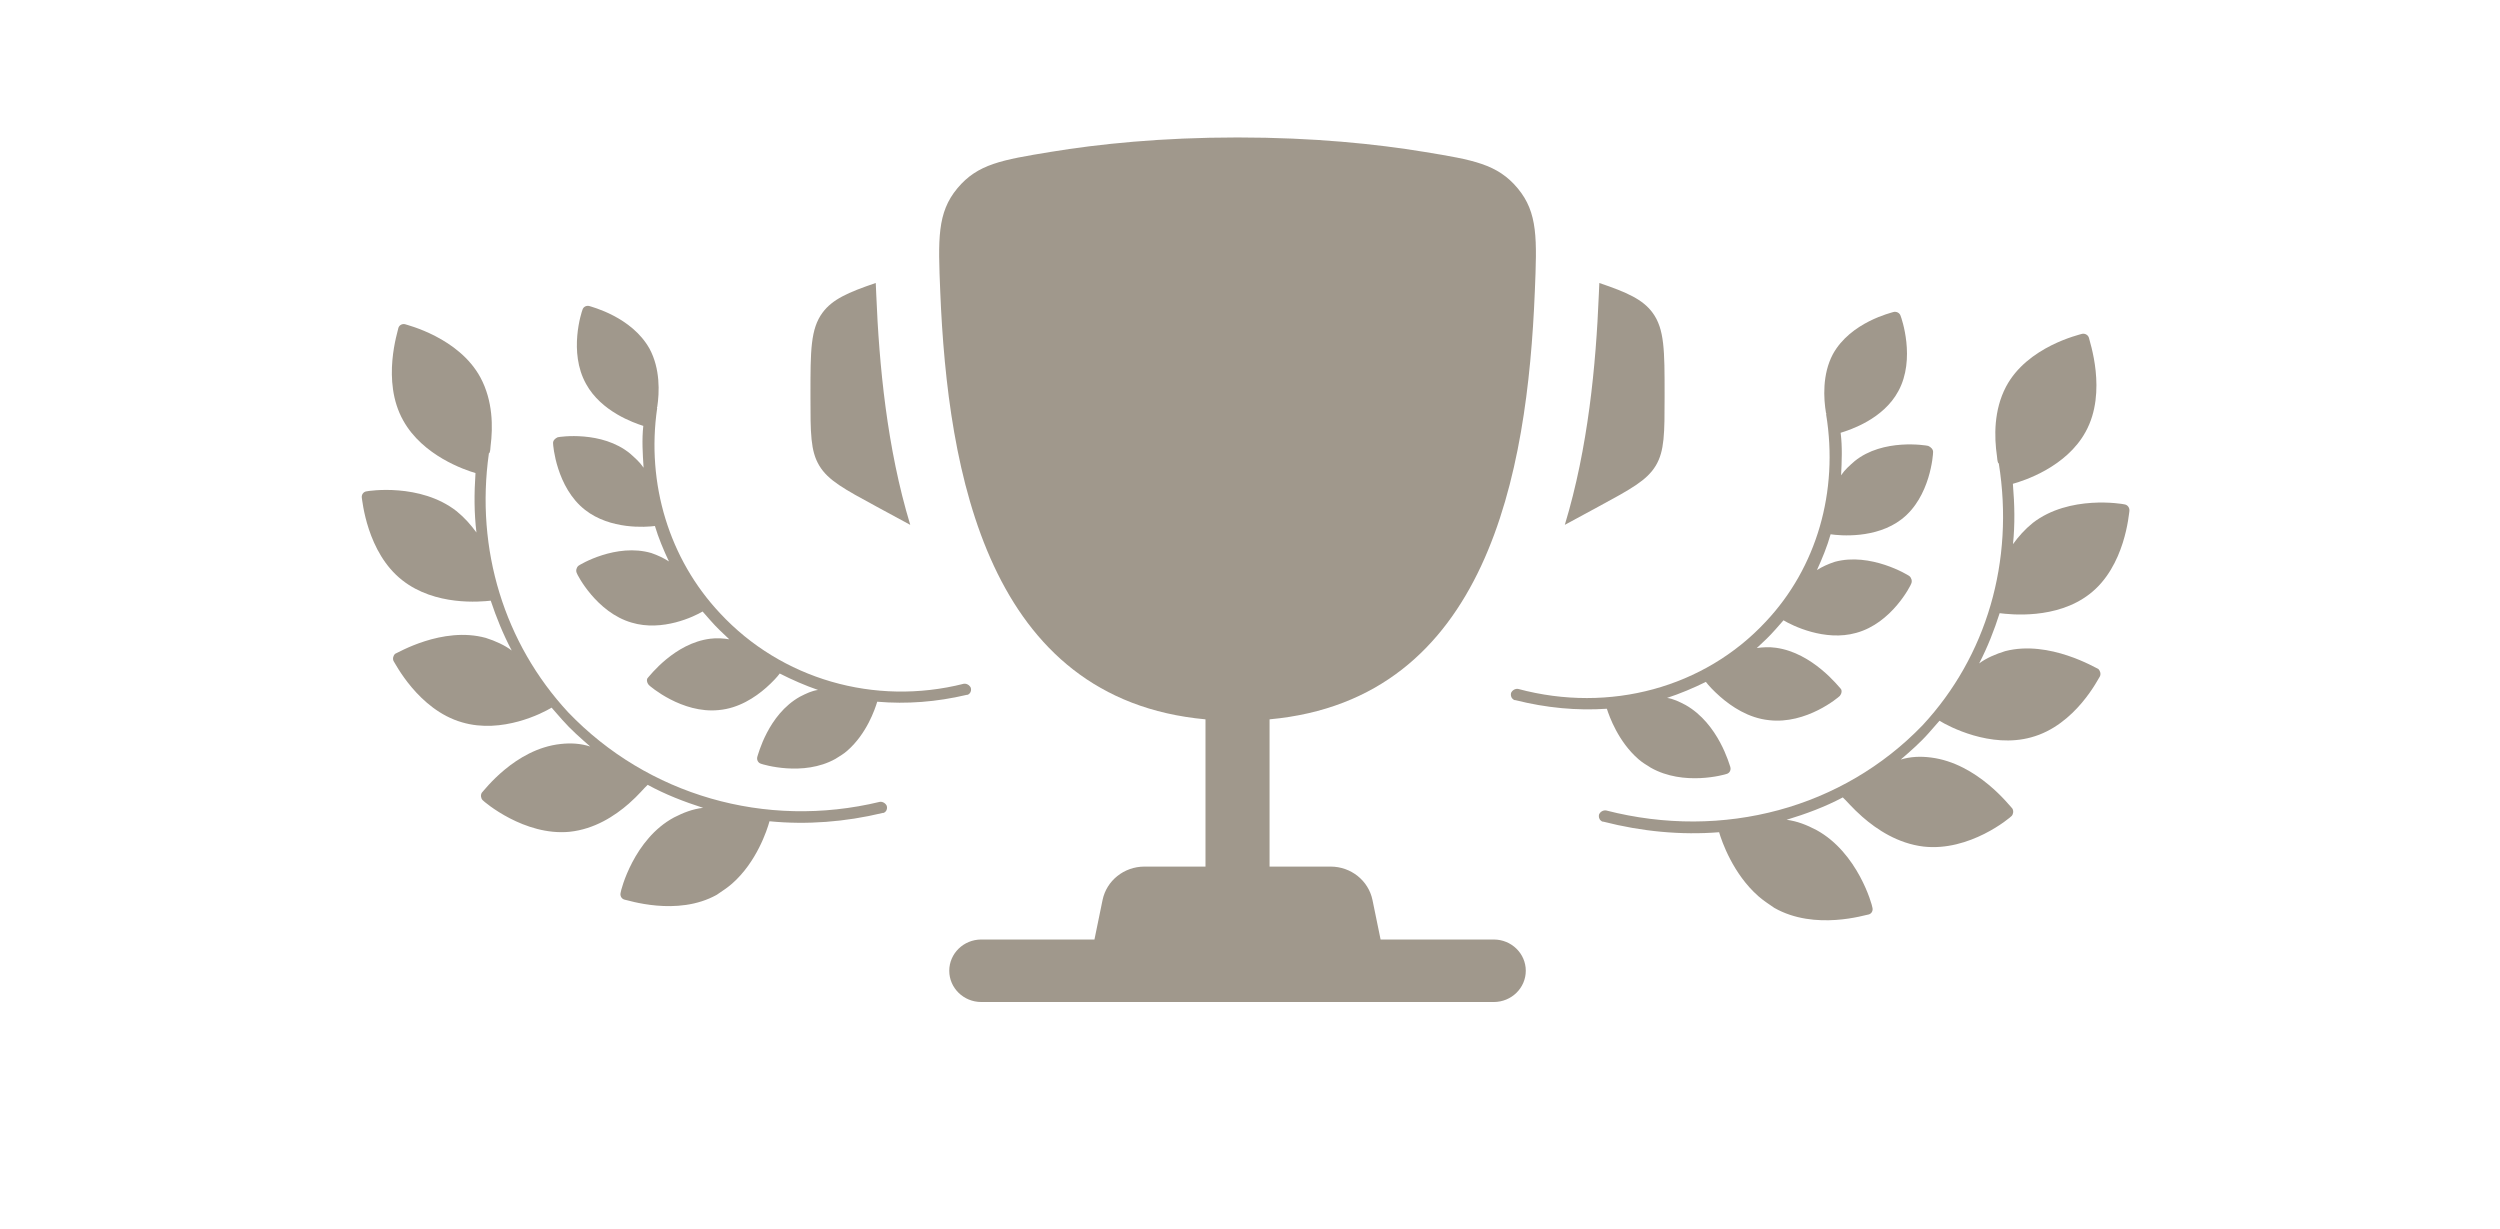 <?xml version="1.0" encoding="UTF-8"?> <svg xmlns="http://www.w3.org/2000/svg" width="118" height="58" viewBox="0 0 118 58" fill="none"><g opacity="0.5"><g clip-path="url(#clip0_2602_3707)"><path d="M87.902 38.553C88.594 39.16 89.581 39.812 90.789 39.958C92.966 40.204 94.872 38.602 94.952 38.511C95.032 38.42 95.049 38.273 94.981 38.16C94.887 38.078 93.345 36.028 91.136 35.754C90.635 35.691 90.17 35.713 89.716 35.851C90.177 35.451 90.639 35.051 91.039 34.596C91.198 34.414 91.384 34.201 91.544 34.019C91.975 34.29 93.957 35.33 95.865 34.804C97.975 34.239 99.068 31.977 99.121 31.916C99.169 31.797 99.128 31.654 99.034 31.571C98.944 31.547 96.733 30.197 94.65 30.732C94.195 30.87 93.745 31.066 93.416 31.314C93.817 30.539 94.129 29.739 94.383 28.942C94.884 29.005 97.061 29.251 98.622 28.043C100.32 26.742 100.486 24.204 100.508 24.116C100.524 23.969 100.425 23.829 100.278 23.807C100.188 23.782 97.674 23.348 95.95 24.68C95.567 24.989 95.275 25.323 95.013 25.684C95.11 24.749 95.09 23.819 95.008 22.835C95.521 22.694 97.536 22.046 98.445 20.375C99.482 18.494 98.608 16.063 98.599 15.948C98.557 15.804 98.405 15.724 98.262 15.76C98.177 15.793 95.688 16.347 94.682 18.256C94.104 19.359 94.122 20.608 94.257 21.532C94.267 21.648 94.277 21.764 94.313 21.85L94.344 21.877C95.081 26.495 93.767 30.977 90.746 34.232C86.992 38.131 81.35 39.678 75.809 38.253C75.662 38.231 75.524 38.325 75.475 38.444C75.454 38.532 75.463 38.648 75.558 38.73C75.589 38.758 75.621 38.786 75.679 38.783C77.496 39.249 79.347 39.424 81.142 39.281C81.266 39.711 81.803 41.256 82.999 42.304C83.219 42.497 83.466 42.66 83.744 42.85C85.673 43.951 88.085 43.168 88.201 43.163C88.344 43.127 88.418 42.978 88.377 42.835C88.368 42.719 87.694 40.25 85.739 39.179C85.282 38.939 84.829 38.757 84.328 38.694C85.238 38.418 86.143 38.084 86.98 37.638C87.137 37.776 87.43 38.14 87.902 38.553Z" fill="#41311A"></path><path d="M81.495 36.53C81.638 36.494 81.713 36.345 81.671 36.202C81.635 36.116 81.121 34.163 79.561 33.277C79.256 33.117 78.982 32.985 78.687 32.941C79.311 32.736 79.931 32.475 80.518 32.185C80.618 32.326 80.874 32.604 81.189 32.88C81.724 33.349 82.527 33.893 83.497 33.992C85.264 34.2 86.787 32.906 86.841 32.846C86.92 32.755 86.964 32.578 86.87 32.495C86.807 32.44 85.562 30.812 83.823 30.575C83.528 30.531 83.179 30.547 82.92 30.588C83.218 30.313 83.516 30.037 83.808 29.703C83.941 29.551 84.048 29.43 84.181 29.278C84.58 29.521 86.131 30.291 87.612 29.872C89.293 29.415 90.192 27.627 90.214 27.539C90.263 27.42 90.221 27.277 90.127 27.194C90.064 27.139 88.283 26.06 86.602 26.518C86.29 26.62 86.009 26.749 85.76 26.907C86.006 26.371 86.248 25.778 86.405 25.218C86.848 25.285 88.551 25.437 89.756 24.507C91.125 23.454 91.245 21.413 91.241 21.355C91.257 21.209 91.132 21.098 91.011 21.046C90.921 21.021 88.881 20.681 87.544 21.762C87.299 21.977 87.082 22.162 86.9 22.433C86.932 21.762 86.963 21.092 86.878 20.427C87.333 20.289 88.893 19.779 89.599 18.466C90.433 16.944 89.746 14.999 89.71 14.914C89.668 14.77 89.516 14.69 89.373 14.726C89.288 14.759 87.343 15.2 86.509 16.723C86.006 17.677 86.072 18.808 86.188 19.5C86.188 19.5 86.22 19.528 86.193 19.558C86.789 23.194 85.75 26.791 83.341 29.347C80.453 32.45 75.98 33.679 71.656 32.517C71.508 32.495 71.371 32.589 71.322 32.707C71.3 32.796 71.31 32.911 71.405 32.994C71.436 33.022 71.468 33.05 71.526 33.047C72.985 33.414 74.424 33.549 75.844 33.453C75.963 33.825 76.382 34.998 77.326 35.826C77.515 35.991 77.698 36.099 77.914 36.234C79.475 37.12 81.41 36.563 81.495 36.53Z" fill="#41311A"></path></g><path d="M78.569 18.607L78.569 18.75C78.568 20.442 78.568 21.289 78.151 21.981C77.733 22.674 76.975 23.085 75.458 23.907L73.859 24.773C74.961 21.139 75.329 17.234 75.465 13.894C75.47 13.751 75.477 13.606 75.484 13.46L75.488 13.357C76.801 13.802 77.538 14.133 77.998 14.756C78.569 15.528 78.569 16.555 78.569 18.607Z" fill="#41311A"></path><path d="M38.254 18.607L38.254 18.75C38.254 20.442 38.254 21.289 38.672 21.981C39.089 22.674 39.848 23.085 41.364 23.907L42.964 24.774C41.862 21.139 41.495 17.234 41.359 13.894C41.353 13.751 41.346 13.606 41.34 13.46L41.335 13.357C40.022 13.802 39.285 14.133 38.825 14.756C38.254 15.528 38.254 16.555 38.254 18.607Z" fill="#41311A"></path><path fill-rule="evenodd" clip-rule="evenodd" d="M67.234 7.17C64.969 6.797 62.007 6.488 58.411 6.488C54.816 6.488 51.855 6.797 49.589 7.17C47.293 7.548 46.146 7.737 45.187 8.889C44.228 10.041 44.279 11.287 44.38 13.777C44.728 22.328 46.619 33.008 56.899 33.953V40.903H54.017C53.056 40.903 52.228 41.565 52.04 42.484L51.658 44.345H46.317C45.482 44.345 44.805 45.005 44.805 45.82C44.805 46.634 45.482 47.295 46.317 47.295H70.506C71.341 47.295 72.017 46.634 72.017 45.82C72.017 45.005 71.341 44.345 70.506 44.345H65.164L64.782 42.484C64.594 41.565 63.767 40.903 62.806 40.903H59.923V33.953C70.204 33.008 72.095 22.328 72.443 13.777C72.545 11.287 72.595 10.041 71.636 8.889C70.677 7.737 69.53 7.548 67.234 7.17Z" fill="#41311A"></path><g clip-path="url(#clip1_2602_3707)"><path d="M29.684 37.929C29.016 38.514 28.061 39.138 26.88 39.261C24.751 39.464 22.855 37.853 22.775 37.762C22.695 37.671 22.676 37.527 22.741 37.417C22.831 37.337 24.306 35.346 26.465 35.116C26.955 35.062 27.411 35.092 27.859 35.236C27.399 34.834 26.939 34.432 26.54 33.977C26.381 33.795 26.194 33.583 26.035 33.401C25.617 33.659 23.694 34.648 21.814 34.096C19.737 33.503 18.627 31.257 18.573 31.196C18.524 31.078 18.562 30.938 18.653 30.858C18.74 30.835 20.883 29.546 22.933 30.11C23.382 30.253 23.826 30.454 24.153 30.704C23.746 29.934 23.426 29.141 23.163 28.352C22.674 28.405 20.544 28.609 18.994 27.392C17.307 26.081 17.1 23.579 17.077 23.492C17.058 23.348 17.152 23.211 17.297 23.192C17.384 23.169 19.839 22.787 21.553 24.129C21.933 24.439 22.225 24.773 22.488 25.134C22.377 24.211 22.379 23.297 22.443 22.328C21.938 22.181 19.952 21.508 19.031 19.846C17.982 17.976 18.795 15.599 18.802 15.485C18.84 15.344 18.988 15.268 19.129 15.306C19.212 15.34 21.661 15.93 22.681 17.826C23.267 18.923 23.272 20.152 23.155 21.06C23.148 21.174 23.14 21.288 23.106 21.371L23.076 21.398C22.435 25.931 23.803 30.367 26.821 33.624C30.568 37.529 36.123 39.152 41.527 37.847C41.671 37.828 41.808 37.923 41.857 38.041C41.88 38.128 41.873 38.242 41.782 38.322C41.751 38.348 41.721 38.375 41.664 38.371C39.892 38.798 38.081 38.937 36.32 38.764C36.206 39.186 35.707 40.697 34.554 41.708C34.342 41.894 34.103 42.05 33.834 42.233C31.963 43.282 29.586 42.469 29.473 42.462C29.332 42.424 29.256 42.276 29.294 42.135C29.301 42.021 29.917 39.603 31.814 38.583C32.258 38.355 32.698 38.184 33.188 38.13C32.291 37.843 31.399 37.498 30.571 37.044C30.419 37.177 30.139 37.53 29.684 37.929Z" fill="#41311A"></path><path d="M35.923 36.05C35.783 36.012 35.707 35.864 35.745 35.723C35.779 35.64 36.247 33.726 37.761 32.882C38.057 32.73 38.322 32.604 38.611 32.566C37.996 32.354 37.384 32.085 36.803 31.79C36.708 31.926 36.462 32.196 36.159 32.462C35.643 32.915 34.865 33.435 33.916 33.516C32.19 33.689 30.674 32.389 30.62 32.328C30.54 32.237 30.495 32.062 30.586 31.983C30.646 31.929 31.837 30.349 33.537 30.146C33.825 30.108 34.167 30.13 34.421 30.175C34.125 29.898 33.828 29.622 33.536 29.288C33.403 29.136 33.296 29.015 33.163 28.863C32.776 29.095 31.27 29.826 29.812 29.387C28.157 28.907 27.244 27.131 27.221 27.044C27.171 26.927 27.209 26.786 27.3 26.706C27.361 26.653 29.087 25.622 30.742 26.103C31.05 26.209 31.327 26.341 31.574 26.5C31.323 25.969 31.076 25.381 30.912 24.827C30.479 24.884 28.813 25.004 27.616 24.068C26.256 23.006 26.102 20.995 26.106 20.938C26.087 20.794 26.208 20.687 26.325 20.638C26.413 20.615 28.405 20.317 29.735 21.404C29.978 21.621 30.195 21.806 30.377 22.076C30.335 21.415 30.292 20.755 30.364 20.102C29.916 19.958 28.378 19.428 27.663 18.123C26.818 16.61 27.458 14.707 27.492 14.624C27.529 14.483 27.677 14.407 27.818 14.445C27.901 14.479 29.815 14.948 30.659 16.461C31.169 17.41 31.125 18.522 31.023 19.201C31.023 19.201 30.993 19.228 31.019 19.258C30.5 22.827 31.582 26.386 33.987 28.946C36.872 32.051 41.276 33.341 45.492 32.273C45.637 32.254 45.773 32.349 45.823 32.467C45.846 32.554 45.838 32.668 45.747 32.748C45.717 32.774 45.687 32.801 45.63 32.797C44.207 33.133 42.798 33.241 41.405 33.121C41.296 33.485 40.906 34.632 39.996 35.43C39.814 35.59 39.635 35.693 39.427 35.822C37.913 36.666 36.007 36.084 35.923 36.05Z" fill="#41311A"></path></g></g><defs><clipPath id="clip0_2602_3707"><rect width="41.845" height="40.351" fill="white" transform="translate(86.535) rotate(41.249)"></rect></clipPath><clipPath id="clip1_2602_3707"><rect width="40.351" height="40.351" fill="white" transform="matrix(-0.752 0.659 0.659 0.752 30.34 0)"></rect></clipPath></defs></svg> 